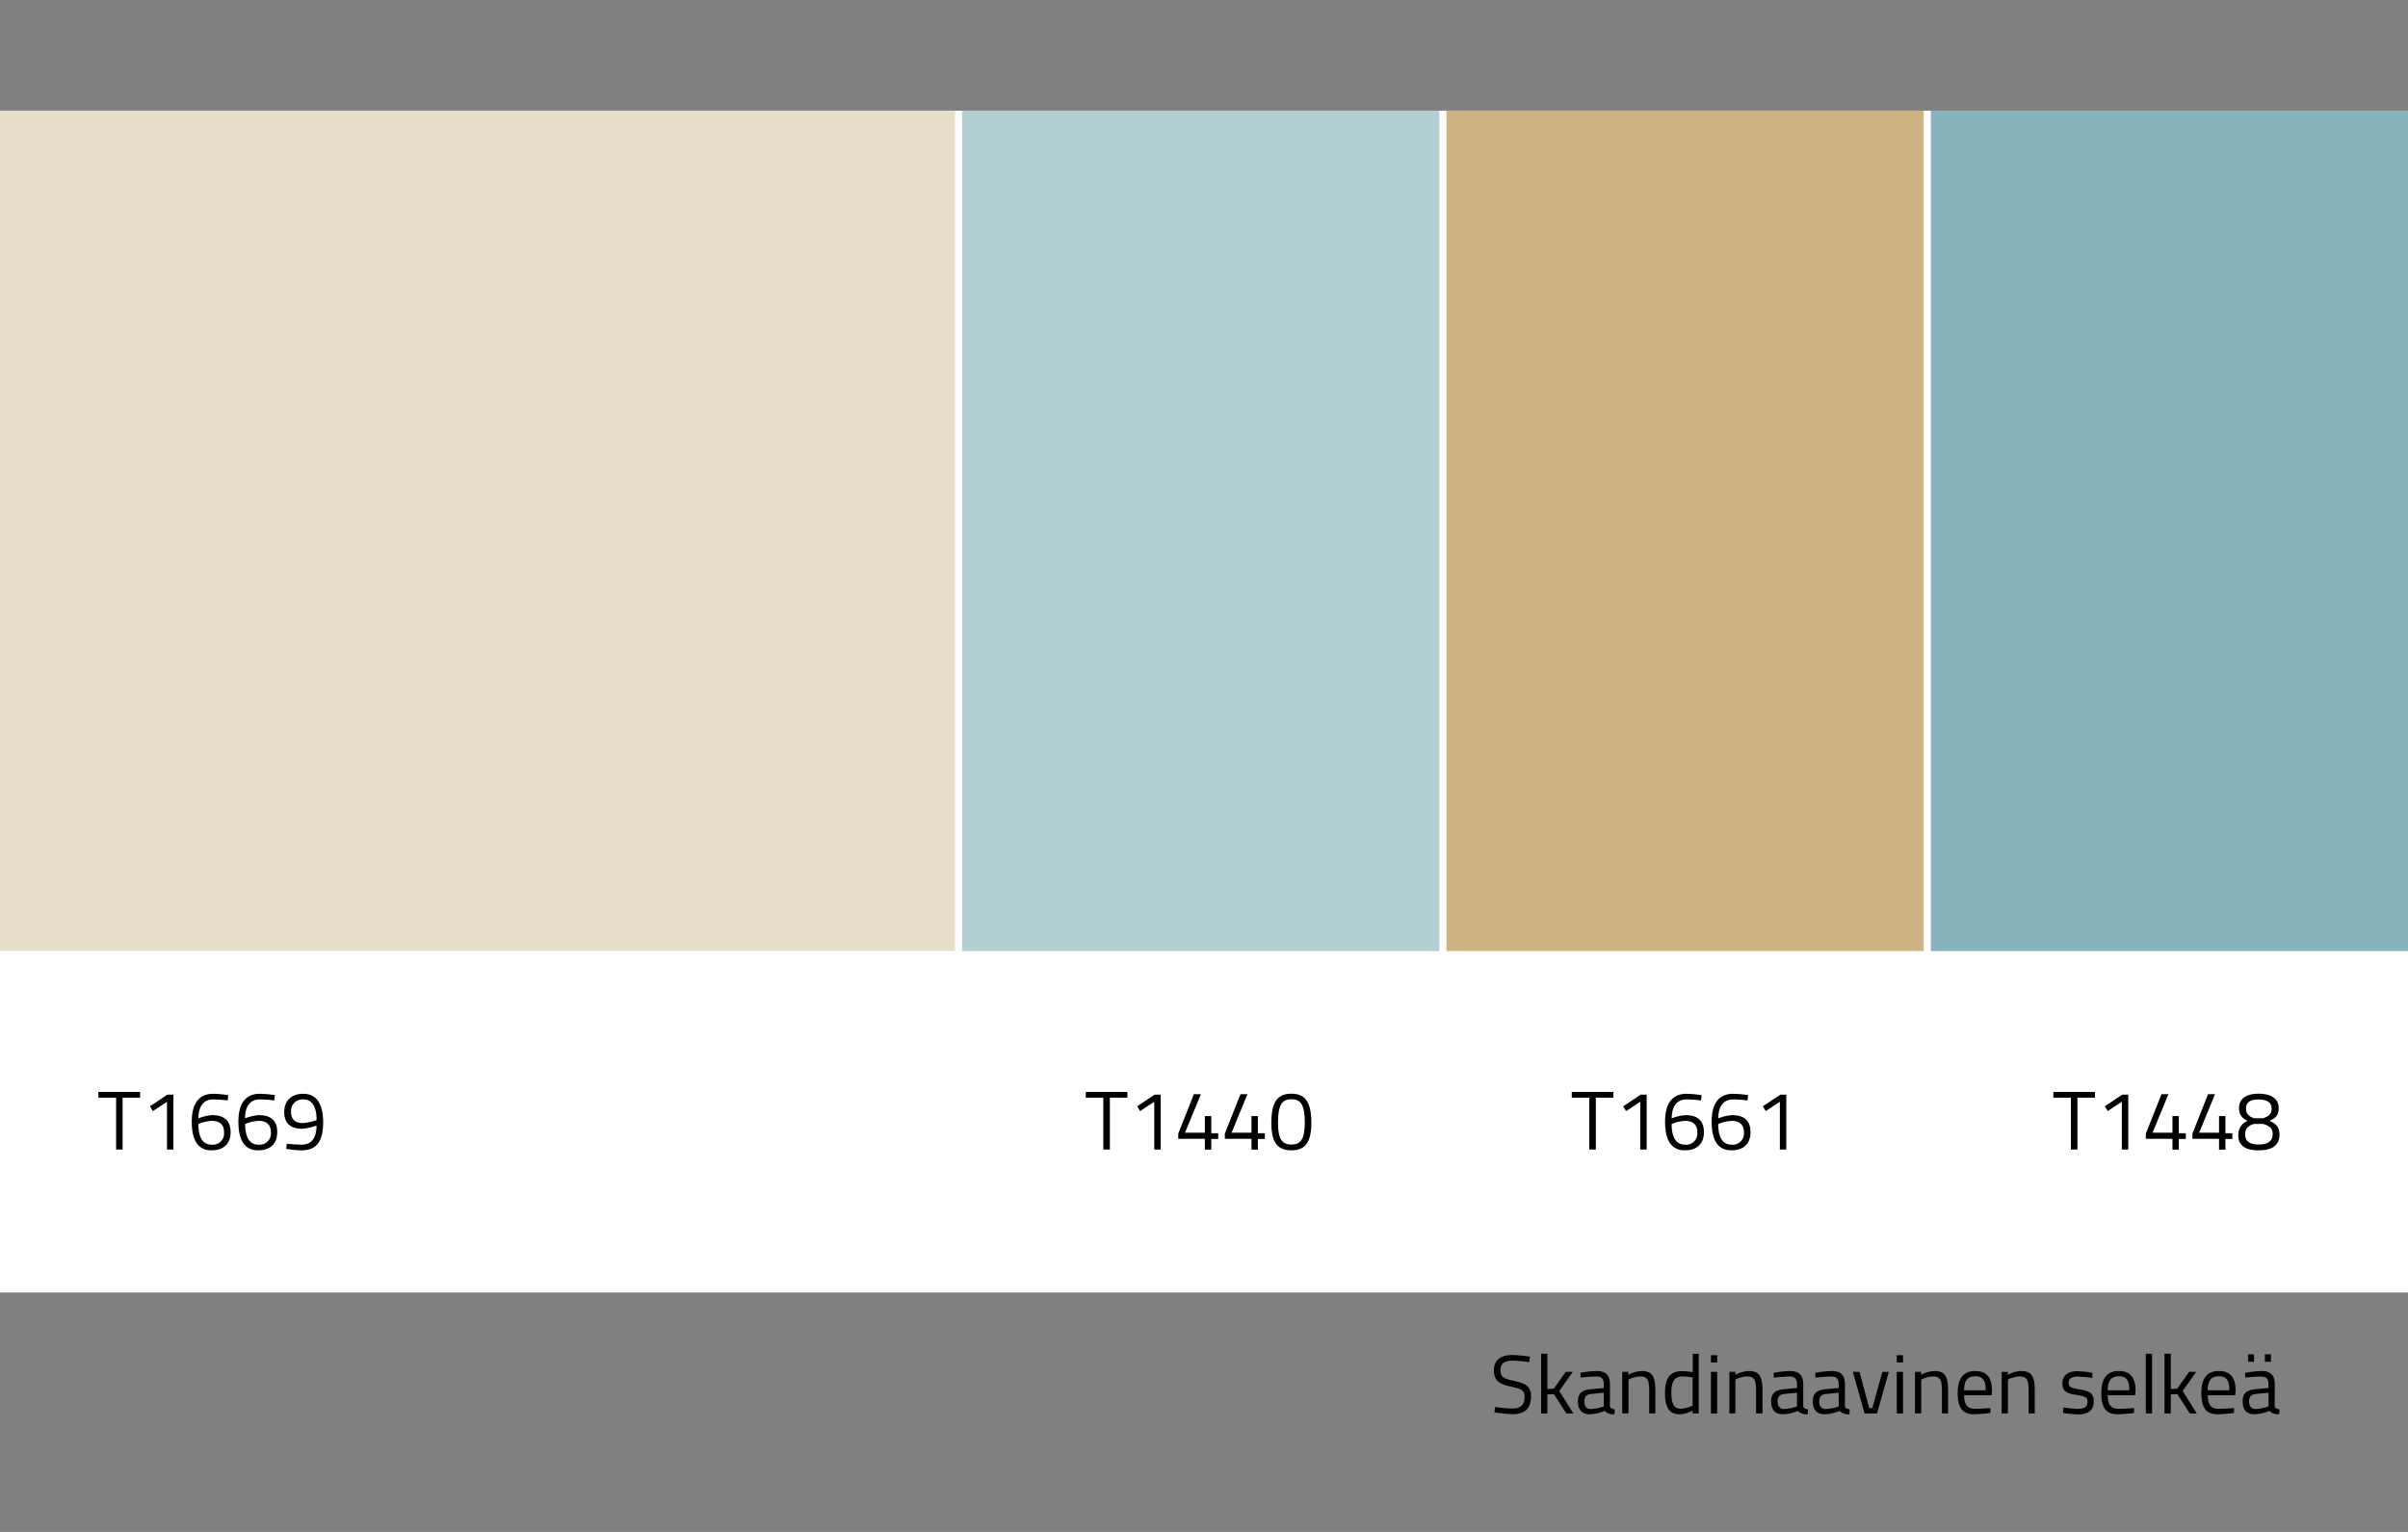 <svg id="Layer_1" data-name="Layer 1" xmlns="http://www.w3.org/2000/svg" viewBox="0 0 550 350"><rect x="0" y="0" width="550" height="350" fill="#808080" stroke="none"/><defs><style>.cls-1{fill:#fff;}.cls-2{fill:#e8ddc9;}.cls-3{fill:#b2cfd3;}.cls-4{fill:#ceb483;}.cls-5{fill:#87b4bc;}</style></defs><title>Skandinaavinen selkeä</title><rect class="cls-1" y="25.29" width="550" height="270"/><rect class="cls-2" y="25.29" width="218.13" height="192"/><rect class="cls-3" x="219.75" y="25.29" width="109" height="192"/><rect class="cls-4" x="330.38" y="25.29" width="109" height="192"/><rect class="cls-5" x="441" y="25.29" width="109" height="192"/><path d="M22.47,249.48H32v1.31H28v11.84H26.52V250.79H22.47Z"/><path d="M38.24,250.09h1.37v12.54H38.14V251.72l-3.23,2.13-.66-1.1Z"/><path d="M52,251.42a28.76,28.76,0,0,0-3.3-.23c-2.19,0-3.38,1.56-3.38,4.33a10.59,10.59,0,0,1,3.13-.74c2.77,0,4.22,1.25,4.22,3.9s-1.6,4.14-4.39,4.14c-3.12,0-4.48-2.45-4.48-6.52,0-4.54,1.92-6.4,4.9-6.4a23.86,23.86,0,0,1,3.44.32Zm-6.7,5.39c0,2.68.81,4.71,3,4.71a2.57,2.57,0,0,0,2.87-2.84c0-1.75-1-2.59-2.79-2.59A8.72,8.72,0,0,0,45.31,256.81Z"/><path d="M62.65,251.42a28.76,28.76,0,0,0-3.3-.23c-2.19,0-3.38,1.56-3.38,4.33a10.59,10.59,0,0,1,3.13-.74c2.78,0,4.22,1.25,4.22,3.9s-1.6,4.14-4.39,4.14c-3.12,0-4.48-2.45-4.48-6.52,0-4.54,1.92-6.4,4.9-6.4a23.86,23.86,0,0,1,3.44.32ZM56,256.81c0,2.68.81,4.71,3,4.71a2.57,2.57,0,0,0,2.87-2.84c0-1.75-1-2.59-2.79-2.59A8.72,8.72,0,0,0,56,256.81Z"/><path d="M65.52,261.3a30.09,30.09,0,0,0,3.31.22c2.3,0,3.44-1.4,3.46-4.36a11.61,11.61,0,0,1-3.27.72c-2.62,0-4.1-1.18-4.1-3.82s1.71-4.16,4.35-4.16c3.15,0,4.54,2.51,4.54,6.5,0,4.86-1.88,6.42-5,6.42a21.71,21.71,0,0,1-3.44-.35Zm6.79-5.4c0-2.73-.84-4.71-3-4.71a2.63,2.63,0,0,0-2.83,2.87c0,1.77,1,2.53,2.69,2.53A11.66,11.66,0,0,0,72.31,255.9Z"/><path d="M248,249.48h9.5v1.31h-4v11.84H252V250.79H248Z"/><path d="M263.74,250.09h1.37v12.54h-1.47V251.72l-3.23,2.13-.66-1.1Z"/><path d="M275.2,260.18h-6.08V259l3.57-9h1.59l-3.62,8.79h4.54V255h1.46v3.91h1.59v1.3h-1.59v2.45H275.2Z"/><path d="M285.84,260.18h-6.08V259l3.57-9h1.59l-3.62,8.79h4.54V255h1.46v3.91h1.59v1.3H287.3v2.45h-1.46Z"/><path d="M299.52,256.55c0,4.8-1.69,6.27-4.56,6.27s-4.58-1.43-4.58-6.25c0-5.17,1.67-6.69,4.56-6.69S299.52,251.38,299.52,256.55Zm-7.62,0c0,3.93,1.08,4.95,3.06,4.95s3.06-1,3.06-5c0-4.22-1-5.36-3.06-5.36S291.9,252.29,291.9,256.57Z"/><path d="M359,249.48h9.5v1.31h-4v11.84H363V250.79h-4Z"/><path d="M374.74,250.09h1.37v12.54h-1.47V251.72l-3.23,2.13-.66-1.1Z"/><path d="M388.51,251.42a28.76,28.76,0,0,0-3.3-.23c-2.19,0-3.38,1.56-3.38,4.33a10.59,10.59,0,0,1,3.13-.74c2.77,0,4.22,1.25,4.22,3.9s-1.6,4.14-4.39,4.14c-3.12,0-4.48-2.45-4.48-6.52,0-4.54,1.92-6.4,4.9-6.4a23.86,23.86,0,0,1,3.44.32Zm-6.7,5.39c0,2.68.82,4.71,3,4.71a2.57,2.57,0,0,0,2.87-2.84c0-1.75-1.05-2.59-2.79-2.59A8.72,8.72,0,0,0,381.81,256.81Z"/><path d="M399.15,251.42a28.76,28.76,0,0,0-3.3-.23c-2.19,0-3.38,1.56-3.38,4.33a10.59,10.59,0,0,1,3.13-.74c2.78,0,4.22,1.25,4.22,3.9s-1.6,4.14-4.39,4.14c-3.12,0-4.48-2.45-4.48-6.52,0-4.54,1.92-6.4,4.9-6.4a23.86,23.86,0,0,1,3.44.32Zm-6.7,5.39c0,2.68.81,4.71,3,4.71a2.57,2.57,0,0,0,2.87-2.84c0-1.75-1.05-2.59-2.79-2.59A8.72,8.72,0,0,0,392.45,256.81Z"/><path d="M406.66,250.09H408v12.54h-1.47V251.72l-3.23,2.13-.66-1.1Z"/><path d="M469,249.48h9.5v1.31h-4v11.84H473V250.79h-4Z"/><path d="M484.74,250.09h1.37v12.54h-1.47V251.72l-3.23,2.13-.66-1.1Z"/><path d="M496.2,260.18h-6.08V259l3.57-9h1.59l-3.62,8.79h4.54V255h1.46v3.91h1.59v1.3h-1.59v2.45H496.2Z"/><path d="M506.84,260.18h-6.08V259l3.57-9h1.59l-3.62,8.79h4.54V255h1.46v3.91h1.59v1.3H508.3v2.45h-1.46Z"/><path d="M520.46,253.15c0,1.61-.63,2.28-2.09,2.92,1.35.61,2.28,1.35,2.28,3.16,0,2.75-2.13,3.59-4.73,3.59s-4.67-.78-4.67-3.38a3.35,3.35,0,0,1,2.16-3.37,2.9,2.9,0,0,1-2-2.94c0-2.17,1.73-3.25,4.47-3.25S520.46,250.94,520.46,253.15Zm-1.37,5.92c0-1.46-1-1.93-2.22-2.29h-2c-1.31.36-2.07,1-2.07,2.41,0,1.73,1.33,2.3,3.12,2.3S519.09,260.92,519.09,259.07ZM513,253.3c0,1.16.63,1.77,1.86,2.2h2c1.29-.42,2-1,2-2.18,0-1.5-1.12-2.11-3-2.11S513,251.8,513,253.3Z"/><path d="M349.29,311.19s-2.64-.32-3.74-.32c-1.86,0-2.85.66-2.85,2.14,0,1.71.91,2,3.21,2.51,2.62.59,3.78,1.24,3.78,3.53,0,2.91-1.6,4.05-4.2,4.05a34.34,34.34,0,0,1-4.16-.42l.15-1.21s2.59.34,3.94.34c1.86,0,2.81-.82,2.81-2.64,0-1.48-.78-1.9-2.93-2.32-2.72-.59-4.08-1.23-4.08-3.74s1.67-3.53,4.23-3.53a32.66,32.66,0,0,1,4,.38Z"/><path d="M352,322.93V309.29h1.43v8.06l1.48-.08,2.71-3.84h1.62l-3.1,4.37,3.23,5.13h-1.61l-2.83-4.41-1.5.06v4.35Z"/><path d="M367.72,321.16c0,.55.49.76,1.1.84l-.06,1.12a2.91,2.91,0,0,1-2.26-.76,9.71,9.71,0,0,1-3.42.76c-1.72,0-2.67-1-2.67-2.91s.95-2.62,2.9-2.81l3-.28v-.82c0-1.33-.57-1.8-1.71-1.8-1.33,0-3.59.24-3.59.24l-.06-1.08a22.9,22.9,0,0,1,3.72-.42c2.15,0,3.06,1,3.06,3.06Zm-4.24-2.69c-1.15.11-1.61.66-1.61,1.71s.47,1.74,1.44,1.74a10.09,10.09,0,0,0,3-.59V318.2Z"/><path d="M370.53,322.93v-9.5h1.41v.67a7.19,7.19,0,0,1,2.94-.86c2.62,0,3.21,1.29,3.21,4.68v5h-1.4v-5c0-2.5-.29-3.44-2.05-3.44a6.45,6.45,0,0,0-2.68.71v7.71Z"/><path d="M388,322.93h-1.4v-.65a6.83,6.83,0,0,1-2.89.84c-1.86,0-3.42-.76-3.42-4.86,0-3.35,1.08-5,4-5a15.5,15.5,0,0,1,2.34.25v-4.2H388Zm-1.4-1.79V314.7a17.83,17.83,0,0,0-2.27-.22c-2,0-2.58,1.31-2.58,3.78,0,3.07,1,3.59,2.13,3.59A6.87,6.87,0,0,0,386.63,321.14Z"/><path d="M390.79,309.63h1.42v1.65h-1.42Zm0,3.8h1.42v9.5h-1.42Z"/><path d="M395,322.93v-9.5h1.4v.67a7.2,7.2,0,0,1,2.95-.86c2.62,0,3.21,1.29,3.21,4.68v5H401.1v-5c0-2.5-.28-3.44-2.05-3.44a6.45,6.45,0,0,0-2.68.71v7.71Z"/><path d="M411.86,321.16c0,.55.49.76,1.1.84l-.06,1.12a2.9,2.9,0,0,1-2.26-.76,9.71,9.71,0,0,1-3.42.76c-1.73,0-2.68-1-2.68-2.91s.95-2.62,2.91-2.81l3-.28v-.82c0-1.33-.57-1.8-1.71-1.8-1.33,0-3.59.24-3.59.24l-.05-1.08a22.9,22.9,0,0,1,3.72-.42c2.15,0,3.06,1,3.06,3.06Zm-4.24-2.69c-1.16.11-1.61.66-1.61,1.71s.47,1.74,1.44,1.74a10,10,0,0,0,3-.59V318.2Z"/><path d="M421.38,321.16c0,.55.49.76,1.1.84l-.06,1.12a2.9,2.9,0,0,1-2.26-.76,9.71,9.71,0,0,1-3.42.76c-1.73,0-2.68-1-2.68-2.91s.95-2.62,2.91-2.81l3-.28v-.82c0-1.33-.57-1.8-1.71-1.8-1.33,0-3.59.24-3.59.24l-.06-1.08a22.92,22.92,0,0,1,3.73-.42c2.14,0,3.06,1,3.06,3.06Zm-4.24-2.69c-1.16.11-1.62.66-1.62,1.71s.48,1.74,1.45,1.74a10.08,10.08,0,0,0,3-.59V318.2Z"/><path d="M424.72,313.43l2.22,8.27h.71l2.29-8.27h1.47l-2.68,9.5h-2.85l-2.68-9.5Z"/><path d="M433.23,309.63h1.43v1.65h-1.43Zm0,3.8h1.43v9.5h-1.43Z"/><path d="M437.39,322.93v-9.5h1.41v.67a7.19,7.19,0,0,1,2.94-.86c2.63,0,3.21,1.29,3.21,4.68v5h-1.4v-5c0-2.5-.29-3.44-2.05-3.44a6.45,6.45,0,0,0-2.68.71v7.71Z"/><path d="M454.61,321.7l0,1.12a33.39,33.39,0,0,1-3.7.3c-2.83,0-3.76-1.65-3.76-4.88,0-3.61,1.56-5,4-5s3.82,1.33,3.82,4.45l-.08,1.08h-6.27c0,2,.63,3.1,2.49,3.1C452.54,321.87,454.61,321.7,454.61,321.7Zm-1.07-4.07c0-2.36-.72-3.19-2.39-3.19s-2.53.89-2.55,3.19Z"/><path d="M457.19,322.93v-9.5h1.41v.67a7.19,7.19,0,0,1,2.94-.86c2.62,0,3.21,1.29,3.21,4.68v5h-1.4v-5c0-2.5-.29-3.44-2.06-3.44a6.44,6.44,0,0,0-2.67.71v7.71Z"/><path d="M477.88,314.82a30.55,30.55,0,0,0-3.32-.31c-1.18,0-2.07.33-2.07,1.45,0,.89.45,1.14,2.47,1.48,2.37.4,3.26.87,3.26,2.72,0,2.22-1.4,3-3.68,3a26.94,26.94,0,0,1-3.35-.36l.08-1.24a31.13,31.13,0,0,0,3.13.33c1.56,0,2.4-.34,2.4-1.64,0-1-.5-1.23-2.57-1.55s-3.17-.74-3.17-2.64c0-2.09,1.69-2.78,3.42-2.78a24.28,24.28,0,0,1,3.44.36Z"/><path d="M487.42,321.7l0,1.12a33.67,33.67,0,0,1-3.71.3c-2.83,0-3.76-1.65-3.76-4.88,0-3.61,1.56-5,4-5s3.82,1.33,3.82,4.45l-.08,1.08h-6.27c0,2,.63,3.1,2.49,3.1C485.35,321.87,487.42,321.7,487.42,321.7Zm-1.07-4.07c0-2.36-.72-3.19-2.39-3.19s-2.53.89-2.54,3.19Z"/><path d="M490.12,309.29h1.42v13.64h-1.42Z"/><path d="M494.39,322.93V309.29h1.43v8.06l1.48-.08,2.72-3.84h1.61l-3.1,4.37,3.23,5.13h-1.61l-2.83-4.41-1.5.06v4.35Z"/><path d="M510.26,321.7l0,1.12a33.39,33.39,0,0,1-3.7.3c-2.83,0-3.76-1.65-3.76-4.88,0-3.61,1.56-5,4-5s3.82,1.33,3.82,4.45l-.08,1.08h-6.27c0,2,.63,3.1,2.49,3.1C508.18,321.87,510.26,321.7,510.26,321.7Zm-1.07-4.07c0-2.36-.72-3.19-2.39-3.19s-2.53.89-2.55,3.19Z"/><path d="M519.55,321.16c0,.55.49.76,1.1.84l-.06,1.12a2.9,2.9,0,0,1-2.26-.76,9.71,9.71,0,0,1-3.42.76c-1.73,0-2.68-1-2.68-2.91s.95-2.62,2.91-2.81l3-.28v-.82c0-1.33-.57-1.8-1.71-1.8-1.33,0-3.59.24-3.59.24l-.06-1.08a22.92,22.92,0,0,1,3.73-.42c2.14,0,3.06,1,3.06,3.06Zm-6.08-11.74h1.36v1.71h-1.36Zm1.84,9.05c-1.16.11-1.61.66-1.61,1.71s.47,1.74,1.44,1.74a10.08,10.08,0,0,0,3-.59V318.2Zm2-9.05h1.38v1.71h-1.38Z"/></svg>